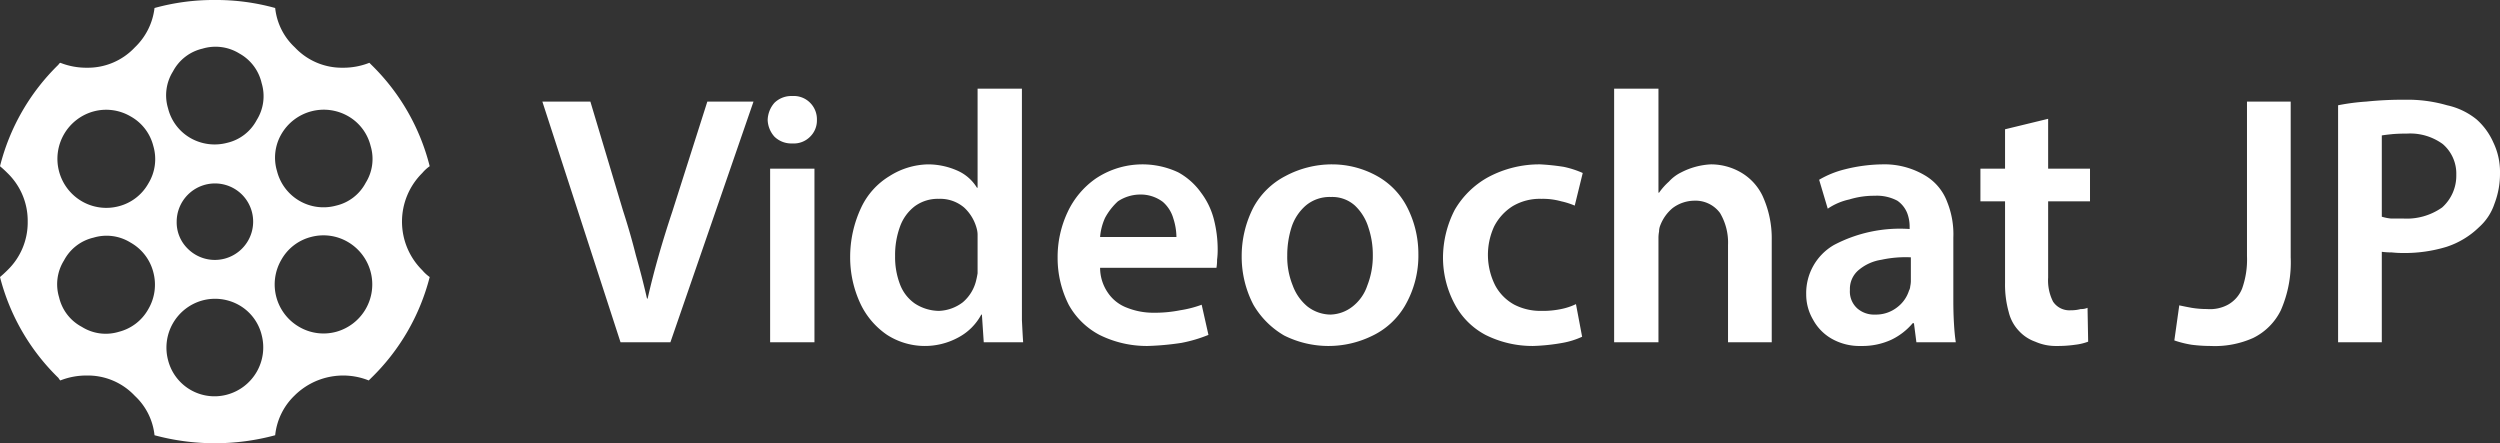 <svg id="Layer_1" data-name="Layer 1" xmlns="http://www.w3.org/2000/svg" viewBox="0 0 203.05 36"><rect x="0" y="0" width="203.05" height="36" fill="#333333" stroke="none"/><title>Video Chat</title><g id="cam chat" data-name="videochat"><path d="M52.55,24.25q-.4-1.75-.9-3.5-.45-1.8-1.05-3.65L47.95,8.25h-3.9L50.4,27.8h4.05L61.2,8.25H57.45L54.6,17.2Q54,19,53.5,20.75t-.9,3.5h-.05M66.15,13.7h-3.6V27.8h3.6V13.7m-.35-2.6a1.835,1.835,0,0,0,.55-1.35,1.896,1.896,0,0,0-.55-1.4,1.86,1.86,0,0,0-1.45-.55,1.96,1.96,0,0,0-1.45.55,2.203,2.203,0,0,0-.55,1.4,2.142,2.142,0,0,0,.55,1.35,1.96,1.96,0,0,0,1.45.55,1.86,1.86,0,0,0,1.45-.55M83,23.85V7.2H79.4v8.05h-.05a3.525,3.525,0,0,0-1.5-1.35,5.904,5.904,0,0,0-2.45-.55,6.03,6.03,0,0,0-3.15.95,5.931,5.931,0,0,0-2.3,2.55,9.422,9.422,0,0,0-.9,4.05,8.869,8.869,0,0,0,.85,3.8,6.329,6.329,0,0,0,2.15,2.5,5.68,5.68,0,0,0,5.8.2,4.497,4.497,0,0,0,1.85-1.85h.05l.15,2.25h3.2q-.05-.75-.1-1.8V23.85m-6.75-7.7a2.999,2.999,0,0,1,2.05.7,3.545,3.545,0,0,1,1.05,1.8,1.859,1.859,0,0,1,.05.45v3.1q-.05.3-.1.5a3.339,3.339,0,0,1-1.1,1.85,3.387,3.387,0,0,1-1.95.7,3.649,3.649,0,0,1-1.95-.6,3.318,3.318,0,0,1-1.2-1.55,6.159,6.159,0,0,1-.4-2.3,6.709,6.709,0,0,1,.4-2.4,3.609,3.609,0,0,1,1.2-1.65,3.157,3.157,0,0,1,1.95-.6M89,14.5a6.855,6.855,0,0,0-2.3,2.75,8.579,8.579,0,0,0-.8,3.7,8.411,8.411,0,0,0,.9,3.8,6.108,6.108,0,0,0,2.5,2.45,8.634,8.634,0,0,0,3.9.9,22.147,22.147,0,0,0,2.75-.25,11.494,11.494,0,0,0,2.2-.65l-.55-2.45a8.954,8.954,0,0,1-1.75.45,10.485,10.485,0,0,1-2.15.2,5.735,5.735,0,0,1-2.15-.4A3.228,3.228,0,0,1,90,23.8a3.572,3.572,0,0,1-.65-2.05H98.8a3.427,3.427,0,0,0,.05-.65,6.135,6.135,0,0,0,.05-.85,9.863,9.863,0,0,0-.3-2.4,6.097,6.097,0,0,0-1.05-2.2A5.547,5.547,0,0,0,95.7,14a6.828,6.828,0,0,0-6.7.5m.75,3.2a5.089,5.089,0,0,1,1.05-1.35,3.291,3.291,0,0,1,1.8-.55,2.987,2.987,0,0,1,1.85.6,2.816,2.816,0,0,1,.85,1.35,5.042,5.042,0,0,1,.25,1.5h-6.2a4.637,4.637,0,0,1,.4-1.55m18.45-4.35a8.011,8.011,0,0,0-3.8.95,6.181,6.181,0,0,0-2.6,2.55,8.642,8.642,0,0,0-.95,4,8.426,8.426,0,0,0,.95,3.9,6.913,6.913,0,0,0,2.5,2.5,8.051,8.051,0,0,0,7.1.05,6.14,6.14,0,0,0,2.7-2.45,8.096,8.096,0,0,0,1.1-4.25,8.302,8.302,0,0,0-.9-3.75,6.029,6.029,0,0,0-2.45-2.55,7.508,7.508,0,0,0-3.65-.95m-2.15,3.35a2.999,2.999,0,0,1,2.05-.7,2.743,2.743,0,0,1,1.95.7,4.111,4.111,0,0,1,1.1,1.8,6.911,6.911,0,0,1,.35,2.2,6.555,6.555,0,0,1-.45,2.5,3.59,3.59,0,0,1-1.2,1.7,3.033,3.033,0,0,1-1.8.65,3.103,3.103,0,0,1-1.85-.65,3.951,3.951,0,0,1-1.2-1.7,6.18,6.18,0,0,1-.45-2.45,7.54,7.54,0,0,1,.35-2.3,3.929,3.929,0,0,1,1.15-1.75m21.85,0,.65-2.65a7.704,7.704,0,0,0-1.55-.5,18.362,18.362,0,0,0-1.9-.2,8.805,8.805,0,0,0-4.25,1.05,7.113,7.113,0,0,0-2.7,2.65,8.536,8.536,0,0,0-.95,3.85,8.011,8.011,0,0,0,.95,3.8,6.025,6.025,0,0,0,2.5,2.5,8.521,8.521,0,0,0,3.85.9,16.118,16.118,0,0,0,2.4-.25,6.498,6.498,0,0,0,1.6-.5L128,24.7a5.06,5.06,0,0,1-1.2.4,7.246,7.246,0,0,1-1.6.15,4.655,4.655,0,0,1-2.2-.5,3.855,3.855,0,0,1-1.55-1.55,5.521,5.521,0,0,1-.1-4.8,4.227,4.227,0,0,1,1.5-1.65,4.318,4.318,0,0,1,2.35-.6,5.507,5.507,0,0,1,1.6.2,6.131,6.131,0,0,1,1.1.35m16,2.8a8.265,8.265,0,0,0-.75-3.6,4.385,4.385,0,0,0-1.85-1.95,4.833,4.833,0,0,0-2.35-.6,5.845,5.845,0,0,0-2.4.65,3.283,3.283,0,0,0-1,.75,5.153,5.153,0,0,0-.8.9h-.05V7.2h-3.6V27.8h3.6V19.35a2.809,2.809,0,0,1,.05-.55,1.337,1.337,0,0,1,.1-.5,3.404,3.404,0,0,1,1-1.4,2.985,2.985,0,0,1,1.75-.6,2.473,2.473,0,0,1,2.1,1,4.696,4.696,0,0,1,.65,2.6v7.9h3.55V19.5m5.05.4a4.507,4.507,0,0,0-2.25,4,4.022,4.022,0,0,0,.55,2.05,3.933,3.933,0,0,0,1.5,1.55,4.58,4.58,0,0,0,2.4.6,5.641,5.641,0,0,0,2.45-.5,5.215,5.215,0,0,0,1.75-1.35h.1l.2,1.55h3.2q-.1-.65-.15-1.55-.05-.85-.05-1.85V19.3a7.001,7.001,0,0,0-.5-2.9,4.187,4.187,0,0,0-1.8-2.15,6.437,6.437,0,0,0-3.5-.9,13.075,13.075,0,0,0-3,.4,7.835,7.835,0,0,0-2.1.85l.7,2.35a4.959,4.959,0,0,1,1.75-.75,6.773,6.773,0,0,1,2.05-.3,3.546,3.546,0,0,1,1.85.4,2.225,2.225,0,0,1,.8,1,3.071,3.071,0,0,1,.2,1.05v.25a11.485,11.485,0,0,0-6.15,1.3m1.3,3.65A1.997,1.997,0,0,1,151,21.9a3.731,3.731,0,0,1,1.8-.8,9.217,9.217,0,0,1,2.4-.2v1.95a2.151,2.151,0,0,1-.05.4.806.806,0,0,1-.1.35,2.725,2.725,0,0,1-.95,1.35,2.792,2.792,0,0,1-1.8.6,2.072,2.072,0,0,1-1.45-.5,1.841,1.841,0,0,1-.6-1.5m16.1-13.9-3.5.85v3.2h-2v2.65h2V23a8.216,8.216,0,0,0,.3,2.35A3.343,3.343,0,0,0,164,26.9a3.273,3.273,0,0,0,1.3.85,4.1,4.1,0,0,0,1.75.35,9.967,9.967,0,0,0,1.5-.1,4.404,4.404,0,0,0,1.05-.25L169.55,25a1.247,1.247,0,0,1-.55.1,2.917,2.917,0,0,1-.8.1,1.595,1.595,0,0,1-1.45-.7,3.786,3.786,0,0,1-.4-1.95v-6.2h3.4V13.7h-3.4V9.65m19.7-1.4H182.5V20.8a7.028,7.028,0,0,1-.4,2.65,2.608,2.608,0,0,1-1.15,1.3,3.058,3.058,0,0,1-1.7.35A7.596,7.596,0,0,1,178,25q-.55-.1-1-.2l-.4,2.85A8.522,8.522,0,0,0,178,28a12.5,12.5,0,0,0,1.55.1,7.601,7.601,0,0,0,3.45-.65,4.903,4.903,0,0,0,2.25-2.25,9.7,9.7,0,0,0,.8-4.3V8.25m16.55,8.3a6.801,6.801,0,0,0,.45-2.5,5.515,5.515,0,0,0-.55-2.5,5.422,5.422,0,0,0-1.35-1.85,5.759,5.759,0,0,0-2.4-1.15,11.511,11.511,0,0,0-3.4-.45,28.918,28.918,0,0,0-3.15.15,17.724,17.724,0,0,0-2.3.3V27.8h3.55V20.45a5.709,5.709,0,0,0,.8.05,8.611,8.611,0,0,0,.95.05,11.685,11.685,0,0,0,3.5-.5,6.808,6.808,0,0,0,2.65-1.6,4.414,4.414,0,0,0,1.25-1.9m-7.1-5.7a4.486,4.486,0,0,1,2.9.85,3.159,3.159,0,0,1,1.1,2.5,3.458,3.458,0,0,1-1.15,2.65,4.986,4.986,0,0,1-3.15.9h-1a3.709,3.709,0,0,1-.75-.15V11q.3-.05.8-.1t1.25-.05M30.15,5.25,30,5.1a5.735,5.735,0,0,1-2.15.4,5.227,5.227,0,0,1-3.9-1.65,5.096,5.096,0,0,1-1.6-3.2A17.942,17.942,0,0,0,17.45,0a17.942,17.942,0,0,0-4.9.65,5.265,5.265,0,0,1-1.6,3.2A5.227,5.227,0,0,1,7.05,5.5,5.735,5.735,0,0,1,4.9,5.1a.327.327,0,0,0-.15.15A17.444,17.444,0,0,0,0,13.5q.3.25.6.55A5.389,5.389,0,0,1,2.25,18,5.389,5.389,0,0,1,.6,21.95q-.3.3-.6.55a17.451,17.451,0,0,0,4.75,8.2.783.783,0,0,0,.15.2,5.735,5.735,0,0,1,2.15-.4,5.227,5.227,0,0,1,3.9,1.65,5.096,5.096,0,0,1,1.6,3.2,18.794,18.794,0,0,0,9.8,0,5.201,5.201,0,0,1,1.55-3.2,5.603,5.603,0,0,1,6.05-1.25l.2-.2a17.451,17.451,0,0,0,4.75-8.2,3.183,3.183,0,0,1-.6-.55,5.553,5.553,0,0,1,0-7.9,3.183,3.183,0,0,1,.6-.55,17.444,17.444,0,0,0-4.75-8.25m-8.9,1.5a3.647,3.647,0,0,1-.4,3,3.643,3.643,0,0,1-2.4,1.85,3.958,3.958,0,0,1-3-.4,3.841,3.841,0,0,1-1.8-2.4,3.647,3.647,0,0,1,.4-3,3.643,3.643,0,0,1,2.4-1.85,3.68,3.68,0,0,1,3,.4,3.675,3.675,0,0,1,1.8,2.4m1.6,4.15A3.981,3.981,0,0,1,28.3,9.45a3.841,3.841,0,0,1,1.8,2.4,3.647,3.647,0,0,1-.4,3,3.643,3.643,0,0,1-2.4,1.85,3.893,3.893,0,0,1-4.8-2.8,3.796,3.796,0,0,1,.35-3m2.4,8.35a3.919,3.919,0,0,1,3,.4,3.991,3.991,0,0,1-.95,7.3,3.919,3.919,0,0,1-3-.4,3.981,3.981,0,0,1-1.45-5.45,3.855,3.855,0,0,1,2.4-1.85M10.6,9.45a3.804,3.804,0,0,1,1.85,2.4,3.779,3.779,0,0,1-.4,3.05,3.855,3.855,0,0,1-2.4,1.85,3.958,3.958,0,0,1-3-.4,3.991,3.991,0,0,1,.95-7.3,3.919,3.919,0,0,1,3,.4M4.8,24.15a3.647,3.647,0,0,1,.4-3A3.643,3.643,0,0,1,7.6,19.3a3.68,3.68,0,0,1,3,.4,3.855,3.855,0,0,1,1.85,2.4,3.919,3.919,0,0,1-.4,3,3.804,3.804,0,0,1-2.4,1.85,3.647,3.647,0,0,1-3-.4,3.643,3.643,0,0,1-1.85-2.4M14.35,18a3.111,3.111,0,0,1,5.3-2.2,3.111,3.111,0,0,1-4.4,4.4,2.993,2.993,0,0,1-.9-2.2m-.7,11.25a3.975,3.975,0,0,1,2.8-4.85,3.958,3.958,0,0,1,3,.4,3.841,3.841,0,0,1,1.8,2.4,3.975,3.975,0,0,1-2.8,4.85,3.893,3.893,0,0,1-4.8-2.8Z" transform="translate(0 0)" style="fill:#fff"/></g></svg>